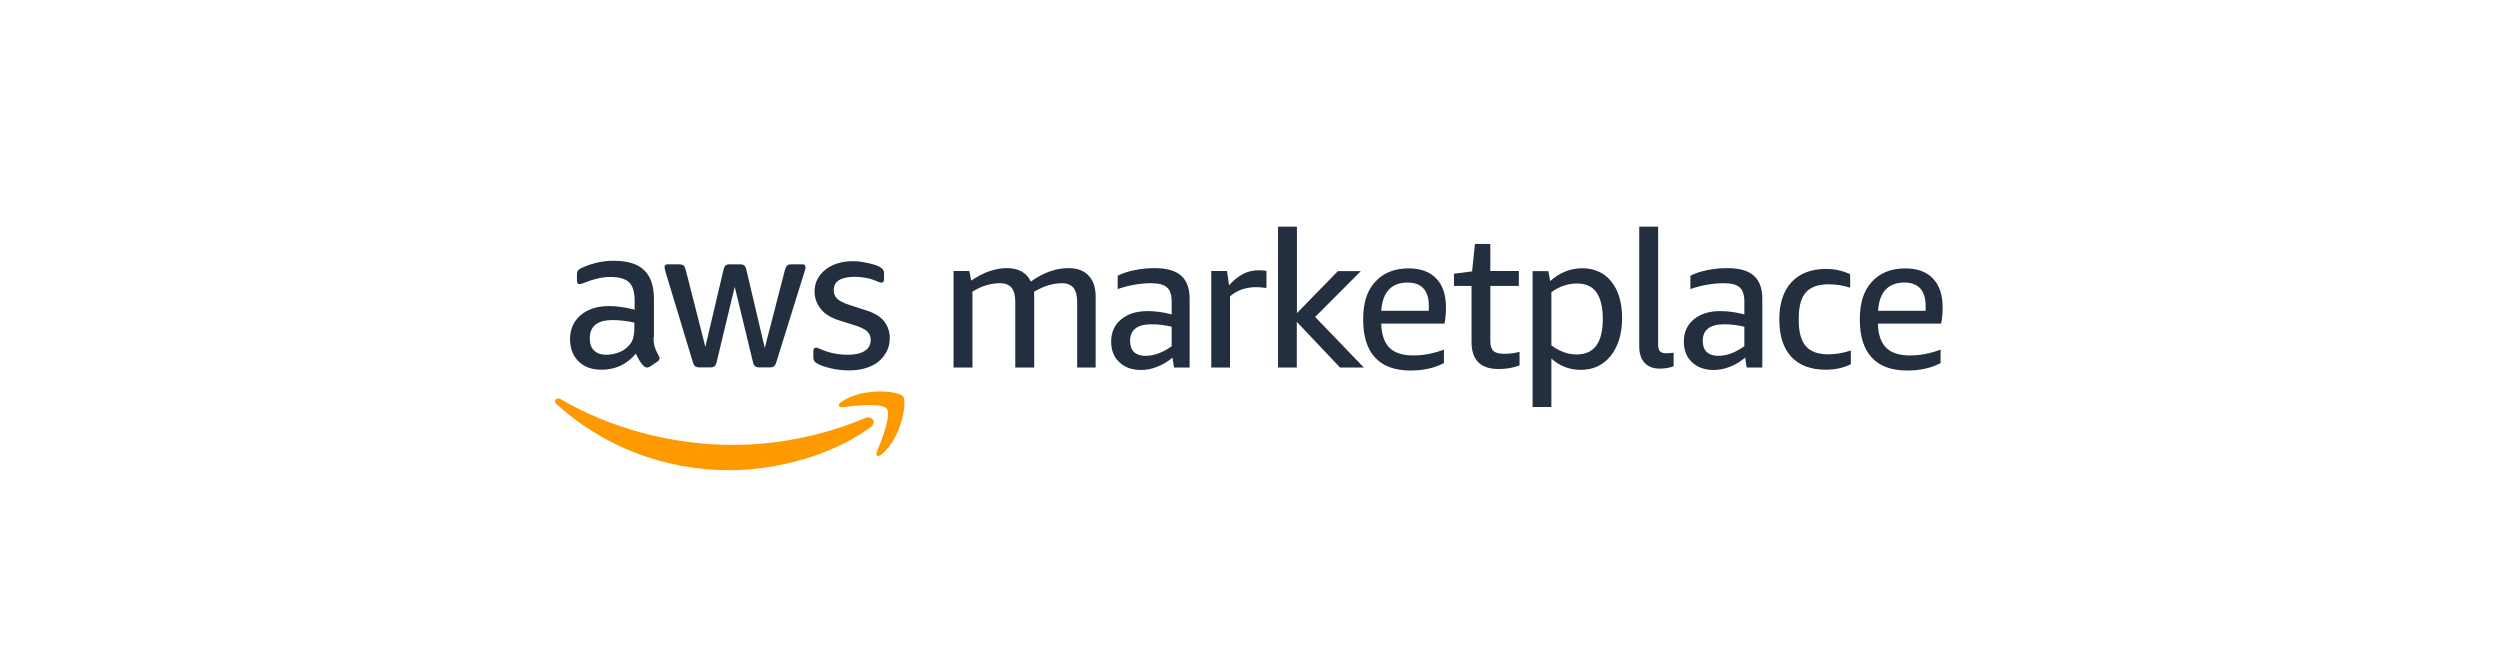 <?xml version="1.0" encoding="utf-8"?>
<svg xmlns="http://www.w3.org/2000/svg" width="1081" height="290" viewBox="0 0 1081 290" fill="none">
<g clip-path="url(#clip0_216_19)">
<path d="M465.766 158.922V130.578C465.766 127.814 465.236 125.815 464.177 124.462C463.119 123.168 461.472 122.463 459.238 122.463C455.239 122.463 451.182 123.698 447.124 126.168C447.183 126.579 447.184 126.991 447.184 127.402V158.922H439.009V130.578C439.009 127.814 438.48 125.815 437.421 124.462C436.363 123.168 434.716 122.463 432.482 122.463C428.307 122.463 424.308 123.698 420.486 126.109V158.922H412.312V117.17H419.133L419.956 121.346C425.249 117.7 430.365 115.936 435.363 115.936C440.362 115.936 443.95 117.876 445.714 121.757C451.124 117.876 456.593 115.936 462.003 115.936C465.766 115.936 468.705 116.994 470.705 119.17C472.763 121.287 473.764 124.345 473.764 128.284V158.922H465.766Z" fill="#232F3E"/>
<path d="M507.634 158.922L506.987 154.629C504.988 156.334 502.812 157.628 500.46 158.569C498.049 159.51 495.697 159.98 493.344 159.98C489.463 159.98 486.347 158.863 483.995 156.628C481.642 154.394 480.466 151.453 480.466 147.69C480.466 143.691 481.878 140.516 484.759 138.105C487.64 135.694 491.463 134.518 496.285 134.518C499.46 134.518 502.93 134.988 506.634 135.929V130.519C506.634 127.579 505.987 125.462 504.635 124.286C503.282 123.051 500.989 122.463 497.755 122.463C493.109 122.463 488.287 123.286 483.289 124.991V119.229C485.288 118.17 487.699 117.406 490.522 116.818C493.403 116.23 496.285 115.936 499.166 115.936C504.4 115.936 508.222 116.994 510.692 119.17C513.162 121.346 514.396 124.639 514.396 129.108V158.922H507.634ZM495.285 153.864C498.99 153.864 502.812 152.453 506.634 149.689V141.28C503.753 140.575 500.871 140.222 497.931 140.222C491.757 140.222 488.64 142.633 488.64 147.396C488.64 149.454 489.228 151.101 490.345 152.218C491.463 153.276 493.109 153.864 495.285 153.864Z" fill="#232F3E"/>
<path d="M523.746 158.921V117.17H530.568L531.45 123.344C532.979 121.698 534.39 120.404 535.742 119.522C537.095 118.64 538.389 117.934 539.8 117.523C541.152 117.111 542.681 116.876 544.269 116.876C545.328 116.876 546.445 116.935 547.621 117.111V124.521C545.857 124.285 544.387 124.168 543.152 124.168C538.742 124.168 534.978 125.461 531.861 128.108V158.921H523.746Z" fill="#232F3E"/>
<path d="M552.619 158.922V98H560.793V135.4L578.493 117.229H588.431L568.673 137.046L589.725 158.922H579.434L560.734 139.163V158.922H552.619Z" fill="#232F3E"/>
<path d="M597.252 139.869C597.37 144.573 598.546 148.102 600.78 150.336C603.015 152.571 606.426 153.688 611.13 153.688C615.481 153.688 619.892 152.865 624.361 151.16V156.981C620.421 159.098 615.599 160.215 609.895 160.215C603.132 160.215 598.016 158.334 594.606 154.629C591.136 150.924 589.431 145.397 589.431 138.105C589.431 130.813 591.136 125.697 594.606 121.875C598.075 118.053 602.897 116.053 609.072 116.053C614.305 116.053 618.304 117.523 621.068 120.464C623.89 123.404 625.243 127.579 625.243 132.93C625.243 135.518 625.008 137.87 624.596 139.928H597.252V139.869ZM608.601 122.169C605.132 122.169 602.427 123.227 600.545 125.227C598.605 127.285 597.546 130.343 597.252 134.4H617.775C617.834 133.989 617.834 133.224 617.834 132.283C617.834 128.931 617.069 126.403 615.481 124.697C613.894 122.992 611.6 122.169 608.601 122.169Z" fill="#232F3E"/>
<path d="M657.115 157.981C654.41 159.039 651.352 159.568 648 159.568C640.179 159.568 636.298 155.687 636.298 147.866V123.639H628.712V118.346L636.533 117.347L637.768 105.468H644.413V117.17H656.762V123.639H644.413V147.455C644.413 149.513 644.884 150.924 645.766 151.747C646.648 152.571 648.235 152.982 650.411 152.982C652.587 152.982 654.88 152.688 657.056 152.159V157.981H657.115Z" fill="#232F3E"/>
<path d="M662.701 175.916V117.229H669.523L670.287 121.522C674.462 117.817 679.108 115.994 684.224 115.994C689.34 115.994 693.75 117.935 696.808 121.816C699.866 125.697 701.395 130.93 701.395 137.575C701.395 144.22 699.748 149.748 696.514 153.805C693.28 157.863 688.987 159.921 683.577 159.921C678.637 159.921 674.404 158.275 670.816 155.04V175.975H662.701V175.916ZM681.872 122.58C677.991 122.58 674.286 123.815 670.816 126.344V149.336C674.404 151.982 677.991 153.276 681.695 153.276C689.281 153.276 693.045 148.16 693.045 137.987C693.045 132.753 692.104 128.931 690.281 126.403C688.458 123.815 685.635 122.58 681.872 122.58Z" fill="#232F3E"/>
<path d="M723.682 158.392C721.859 159.039 719.918 159.392 717.742 159.392C714.861 159.392 712.626 158.569 711.098 156.863C709.569 155.217 708.804 152.806 708.804 149.689V98H716.978V149.101C716.978 150.336 717.213 151.277 717.742 151.865C718.272 152.453 719.154 152.747 720.33 152.747C721.506 152.747 722.564 152.688 723.682 152.512V158.392Z" fill="#232F3E"/>
<path d="M755.26 158.922L754.613 154.629C752.613 156.334 750.438 157.628 748.086 158.569C745.675 159.51 743.322 159.98 740.97 159.98C737.089 159.98 733.972 158.863 731.62 156.628C729.268 154.394 728.092 151.453 728.092 147.69C728.092 143.691 729.503 140.516 732.385 138.105C735.266 135.694 739.088 134.518 743.91 134.518C747.086 134.518 750.555 134.988 754.26 135.929V130.519C754.26 127.579 753.613 125.462 752.261 124.286C750.908 123.051 748.615 122.463 745.381 122.463C740.735 122.463 735.913 123.286 730.915 124.991V119.229C732.914 118.17 735.325 117.406 738.148 116.818C741.029 116.23 743.91 115.936 746.792 115.936C752.025 115.936 755.848 116.994 758.318 119.17C760.787 121.346 762.022 124.639 762.022 129.108V158.922H755.26ZM742.911 153.864C746.615 153.864 750.438 152.453 754.26 149.689V141.28C751.379 140.575 748.497 140.222 745.557 140.222C739.382 140.222 736.266 142.633 736.266 147.396C736.266 149.454 736.854 151.101 737.971 152.218C739.147 153.276 740.794 153.864 742.911 153.864Z" fill="#232F3E"/>
<path d="M800.48 157.392C797.305 159.039 793.6 159.862 789.425 159.862C782.957 159.862 778.017 157.98 774.548 154.276C771.137 150.571 769.373 145.22 769.373 138.163C769.373 131.107 771.137 125.814 774.665 121.992C778.193 118.17 783.192 116.288 789.66 116.288C793.365 116.288 796.776 117.053 800.01 118.581V124.403C796.893 123.403 793.835 122.933 790.778 122.933C786.191 122.933 782.839 124.109 780.84 126.461C778.781 128.813 777.782 132.518 777.782 137.634V138.693C777.782 143.691 778.84 147.337 780.84 149.689C782.898 152.041 786.132 153.217 790.601 153.217C793.541 153.217 796.776 152.688 800.304 151.571V157.392H800.48Z" fill="#232F3E"/>
<path d="M812.006 139.869C812.124 144.573 813.3 148.102 815.534 150.336C817.769 152.571 821.18 153.688 825.884 153.688C830.235 153.688 834.646 152.865 839.115 151.16V156.981C835.175 159.098 830.353 160.215 824.649 160.215C817.886 160.215 812.771 158.334 809.36 154.629C805.89 150.924 804.185 145.397 804.185 138.105C804.185 130.813 805.89 125.697 809.36 121.875C812.829 118.053 817.651 116.053 823.826 116.053C829.059 116.053 833.058 117.523 835.822 120.464C838.644 123.404 839.997 127.579 839.997 132.93C839.997 135.518 839.762 137.87 839.35 139.928H812.006V139.869ZM823.414 122.169C819.945 122.169 817.24 123.227 815.358 125.227C813.417 127.285 812.359 130.343 812.065 134.4H832.588C832.646 133.989 832.646 133.224 832.646 132.283C832.646 128.931 831.882 126.403 830.294 124.697C828.707 122.992 826.413 122.169 823.414 122.169Z" fill="#232F3E"/>
<path d="M367.091 160.156C364.445 160.156 361.858 159.862 359.329 159.274C356.8 158.686 354.86 158.039 353.507 157.275C352.684 156.804 352.155 156.334 351.978 155.863C351.743 155.393 351.684 154.923 351.684 154.452V151.924C351.684 150.865 352.037 150.336 352.802 150.336C353.096 150.336 353.39 150.395 353.743 150.512C354.037 150.63 354.507 150.806 355.036 151.042C356.742 151.806 358.565 152.394 360.564 152.806C362.563 153.217 364.563 153.394 366.562 153.394C369.737 153.394 372.148 152.864 373.912 151.747C375.618 150.63 376.5 149.042 376.5 146.984C376.5 145.573 376.029 144.397 375.147 143.456C374.265 142.515 372.56 141.633 370.09 140.81L362.798 138.516C359.094 137.34 356.448 135.635 354.742 133.4C353.096 131.166 352.214 128.755 352.214 126.108C352.214 123.991 352.684 122.11 353.566 120.522C354.448 118.934 355.683 117.523 357.153 116.406C358.623 115.288 360.387 114.406 362.387 113.818C364.386 113.23 366.503 112.936 368.738 112.936C369.855 112.936 370.972 112.995 372.148 113.171C373.266 113.348 374.383 113.524 375.383 113.759C376.382 113.995 377.382 114.23 378.264 114.524C379.146 114.818 379.852 115.112 380.381 115.406C381.087 115.818 381.557 116.229 381.851 116.641C382.145 117.053 382.263 117.582 382.263 118.287V120.64C382.263 121.698 381.91 122.227 381.145 122.227C380.734 122.227 380.087 122.051 379.205 121.639C376.323 120.346 373.089 119.699 369.561 119.699C366.68 119.699 364.445 120.169 362.857 121.11C361.27 122.051 360.505 123.521 360.505 125.579C360.505 126.99 360.976 128.167 361.975 129.166C362.975 130.107 364.798 131.048 367.503 131.93L374.618 134.223C378.264 135.4 380.851 136.987 382.38 139.045C383.909 141.104 384.733 143.456 384.733 146.102C384.733 148.278 384.321 150.218 383.439 151.924C382.557 153.629 381.322 155.158 379.793 156.393C378.264 157.628 376.382 158.568 374.207 159.215C372.031 159.862 369.679 160.156 367.091 160.156ZM302.524 158.863C301.642 158.863 300.995 158.686 300.584 158.392C300.172 158.098 299.819 157.392 299.525 156.393L287.764 117.523C287.47 116.523 287.353 115.876 287.353 115.524C287.353 114.7 287.764 114.289 288.587 114.289H293.527C294.468 114.289 295.115 114.465 295.526 114.759C295.879 115.053 296.232 115.759 296.526 116.758L304.994 149.983L312.815 116.758C313.05 115.759 313.344 115.112 313.756 114.759C314.167 114.465 314.814 114.289 315.755 114.289H319.813C320.753 114.289 321.4 114.465 321.812 114.759C322.224 115.053 322.518 115.759 322.753 116.758L330.691 150.453L339.395 116.758C339.689 115.759 340.041 115.112 340.394 114.759C340.747 114.465 341.452 114.289 342.393 114.289H347.039C347.862 114.289 348.274 114.7 348.274 115.524C348.274 115.759 348.215 115.994 348.215 116.288C348.156 116.582 348.039 116.994 347.862 117.523L335.749 156.393C335.455 157.392 335.102 158.039 334.69 158.392C334.279 158.686 333.632 158.863 332.75 158.863H328.457C327.516 158.863 326.869 158.686 326.458 158.333C326.046 157.98 325.752 157.334 325.517 156.334L317.696 123.991L309.933 156.334C309.698 157.334 309.404 157.98 308.993 158.333C308.581 158.686 307.934 158.863 306.993 158.863H302.524ZM262.184 153.394C263.831 153.394 265.536 153.1 267.359 152.453C269.182 151.865 270.77 150.747 272.122 149.219C272.945 148.278 273.533 147.219 273.827 145.984C274.122 144.808 274.298 143.338 274.298 141.633V139.516C272.828 139.163 271.299 138.869 269.652 138.693C268.065 138.516 266.477 138.399 264.948 138.399C261.596 138.399 259.126 139.045 257.48 140.398C255.833 141.75 255.01 143.691 255.01 146.22C255.01 148.572 255.598 150.336 256.833 151.512C258.127 152.806 259.891 153.394 262.184 153.394ZM282.589 145.749C282.589 147.631 282.766 149.101 283.177 150.218C283.53 151.336 284.118 152.512 284.824 153.805C285.059 154.217 285.177 154.57 285.177 154.923C285.177 155.452 284.883 155.922 284.236 156.393L281.06 158.51C280.59 158.804 280.178 158.921 279.767 158.921C279.237 158.921 278.767 158.686 278.297 158.216C277.591 157.51 277.003 156.746 276.474 155.863C276.003 155.04 275.474 154.041 274.945 152.923C271.005 157.569 266.065 159.862 260.185 159.862C255.951 159.862 252.599 158.686 250.188 156.275C247.718 153.864 246.483 150.63 246.483 146.631C246.483 142.338 248.012 138.928 251.07 136.282C254.128 133.694 258.244 132.342 263.36 132.342C265.066 132.342 266.83 132.459 268.653 132.753C270.476 132.989 272.416 133.4 274.416 133.871V130.166C274.416 126.344 273.651 123.697 272.063 122.11C270.476 120.581 267.771 119.758 263.89 119.758C262.125 119.758 260.302 119.993 258.48 120.404C256.657 120.816 254.834 121.404 253.069 122.11C252.246 122.463 251.658 122.698 251.305 122.757C250.953 122.815 250.717 122.874 250.541 122.874C249.835 122.874 249.482 122.345 249.482 121.286V118.817C249.482 117.993 249.6 117.405 249.835 117.053C250.07 116.7 250.541 116.347 251.247 115.994C253.011 115.112 255.128 114.347 257.597 113.701C260.067 113.054 262.655 112.76 265.418 112.76C271.417 112.76 275.768 114.112 278.591 116.876C281.354 119.581 282.766 123.697 282.766 129.225V145.749H282.589Z" fill="#232F3E"/>
<path d="M376.559 184.619C360.035 196.85 336.042 203.319 315.402 203.319C286.47 203.319 260.42 192.616 240.662 174.799C239.133 173.387 240.485 171.506 242.367 172.564C263.654 184.972 289.94 192.381 317.166 192.381C335.513 192.381 355.683 188.559 374.207 180.738C376.97 179.562 379.323 182.561 376.559 184.619Z" fill="#FF9900"/>
<path d="M383.439 176.739C381.322 174.034 369.443 175.446 364.092 176.093C362.504 176.269 362.21 174.858 363.681 173.858C373.148 167.213 388.672 169.154 390.495 171.329C392.318 173.564 390.025 189.147 381.145 196.556C379.793 197.674 378.499 197.086 379.087 195.557C381.087 190.617 385.556 179.444 383.439 176.739Z" fill="#FF9900"/>
</g>
<defs>
<clipPath id="clip0_216_19">
<rect width="600" height="106" fill="white" transform="translate(240 98)"/>
</clipPath>
</defs>
</svg>